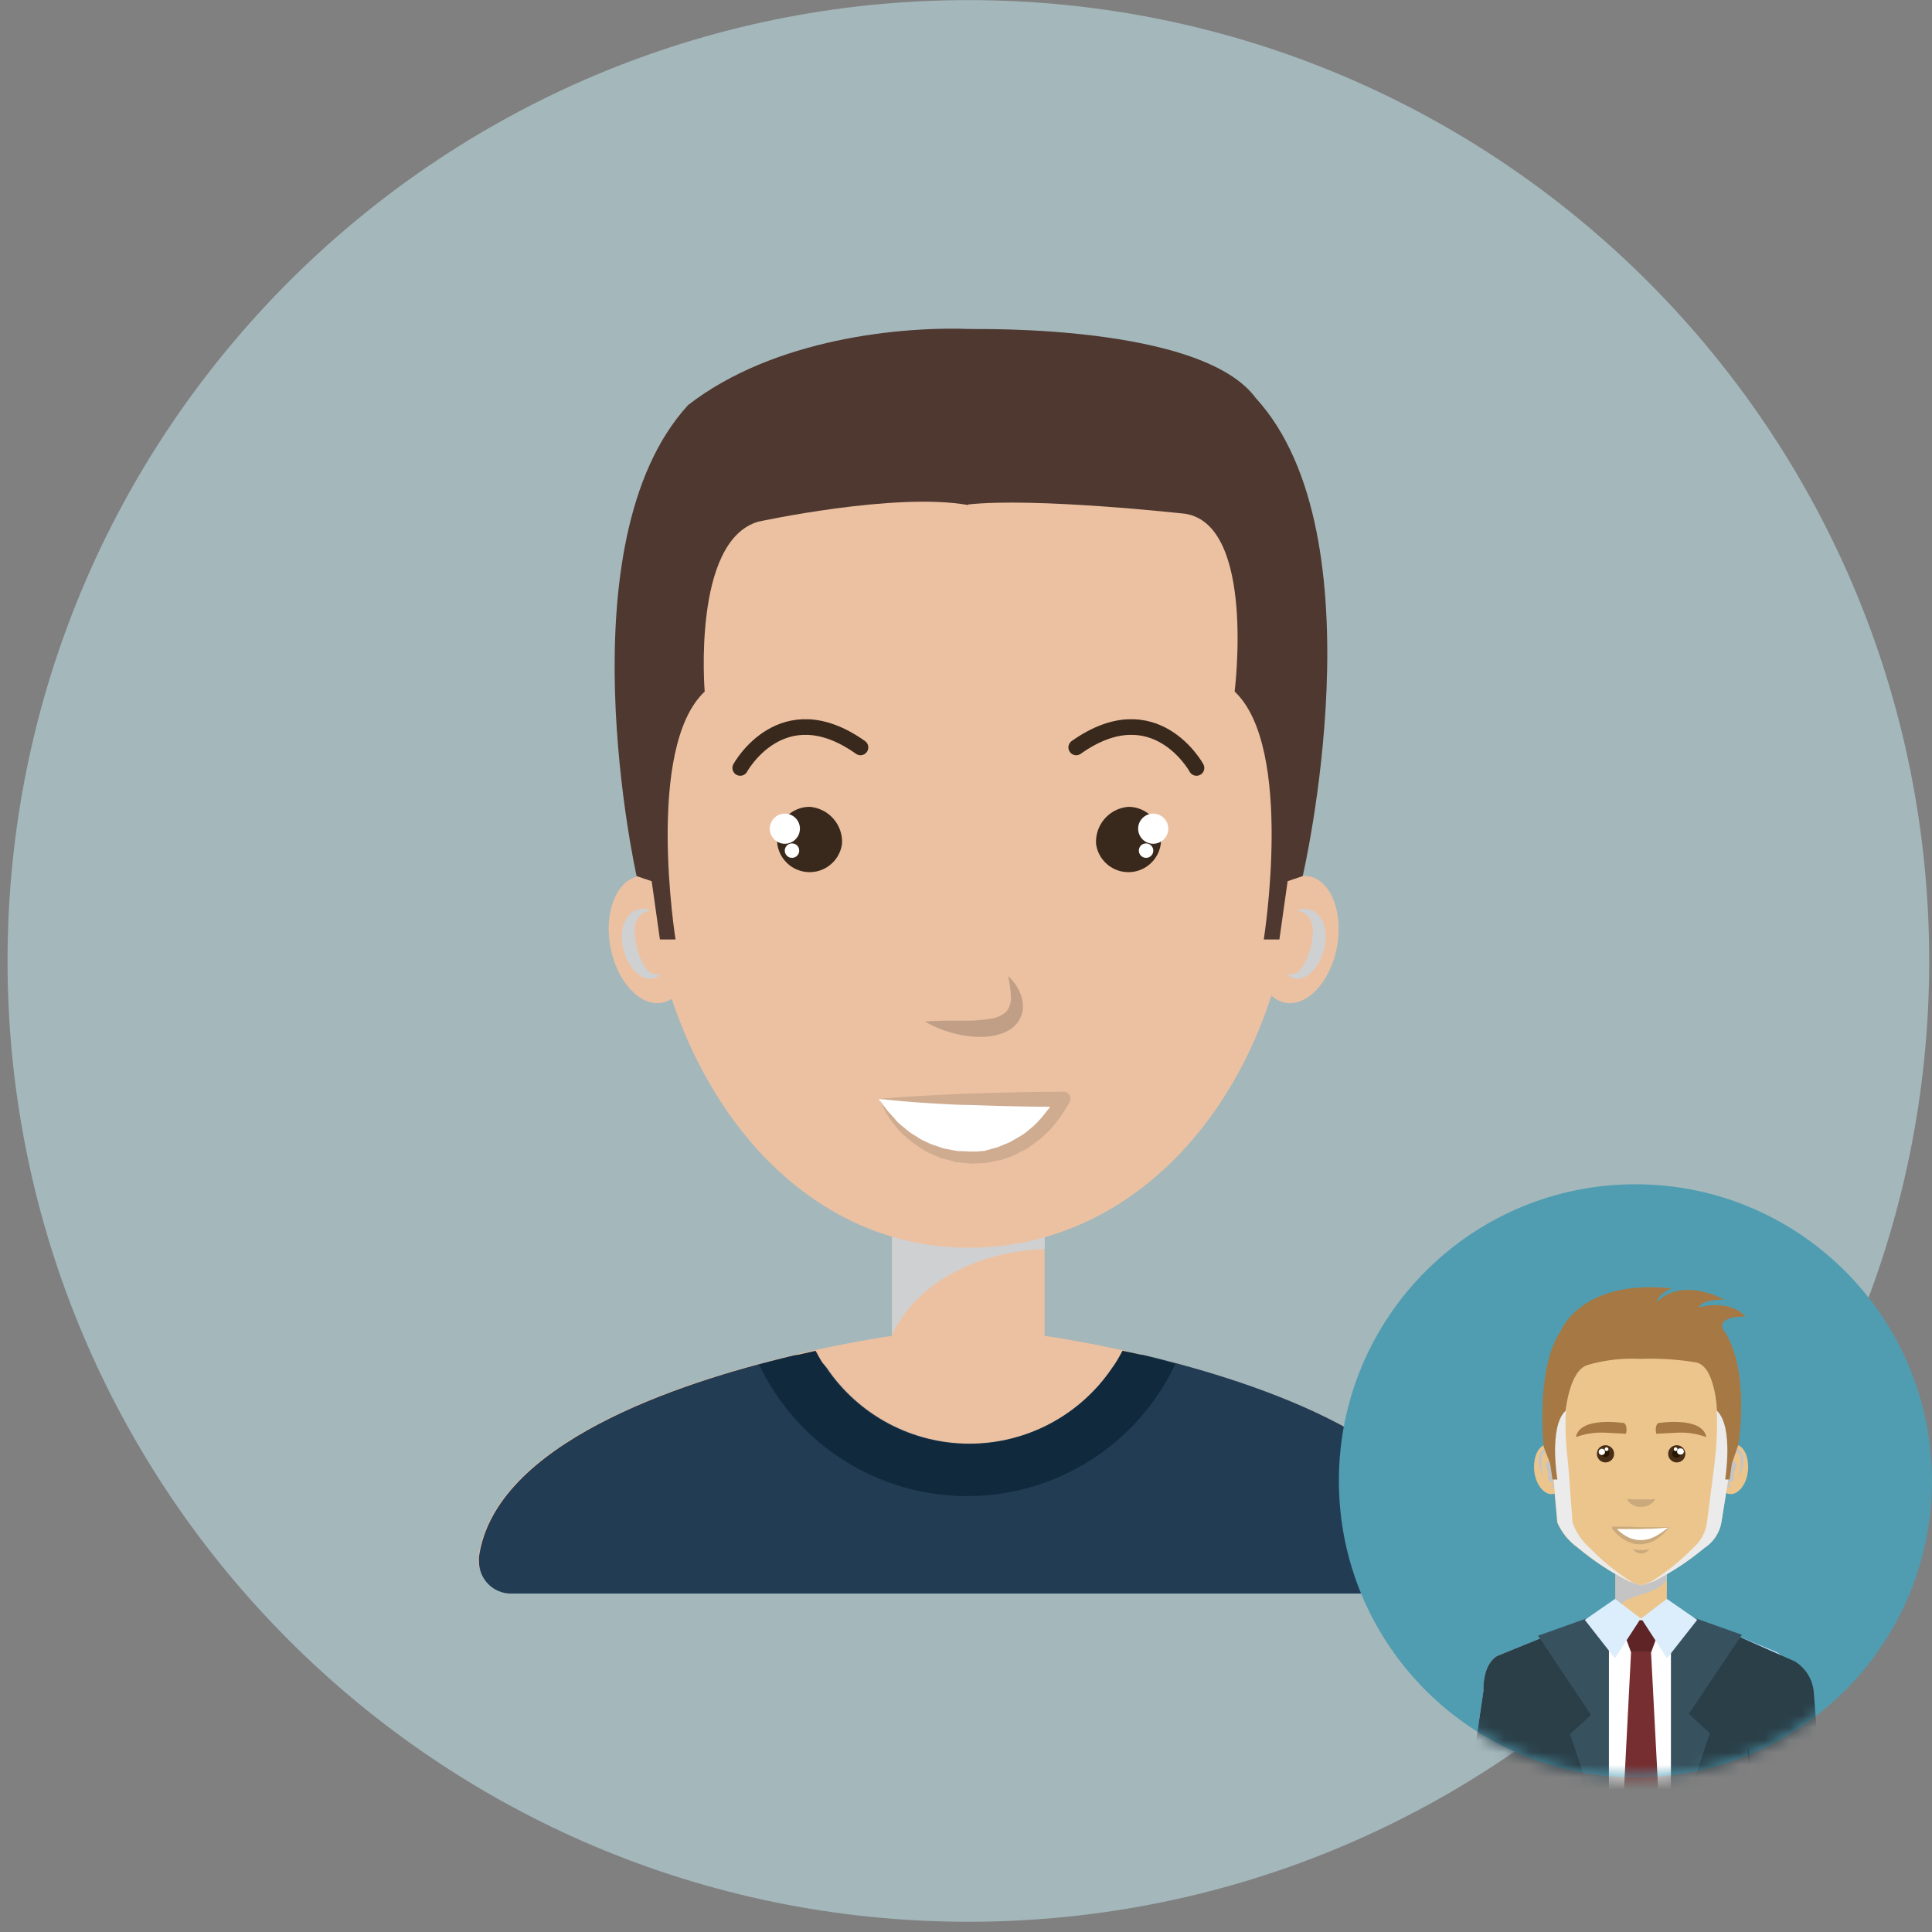<svg width="156" height="156" viewBox="0 0 156 156" fill="none" xmlns="http://www.w3.org/2000/svg">
<rect x="0" y="0" width="156" height="156" fill="#808080" stroke="none"/>
<path opacity="0.5" d="M78.192 155.173C121.04 155.173 155.775 120.438 155.775 77.591C155.775 34.743 121.04 0.008 78.192 0.008C35.344 0.008 0.609 34.743 0.609 77.591C0.609 120.438 35.344 155.173 78.192 155.173Z" fill="#C9EEF7"/>
<path d="M84.355 107.866H72.03C72.03 107.866 40.253 112.191 38.609 125.869C38.611 126.605 38.905 127.311 39.425 127.831C39.946 128.352 40.652 128.645 41.388 128.647H115.131C115.831 128.645 116.502 128.366 116.996 127.87C117.491 127.375 117.768 126.703 117.768 126.003V125.869C116.132 112.191 84.355 107.866 84.355 107.866ZM101.536 75.252C101.006 78.076 102.014 80.638 103.777 80.967C105.54 81.295 107.422 79.286 107.953 76.485C108.483 73.684 107.475 71.099 105.712 70.763C103.949 70.427 102.066 72.466 101.536 75.252Z" fill="#ECC1A1"/>
<g style="mix-blend-mode:multiply">
<path d="M104.741 73.488C104.845 73.54 104.953 73.585 105.063 73.623C105.189 73.647 105.308 73.704 105.406 73.787C105.503 73.892 105.615 73.929 105.69 74.071C105.79 74.19 105.862 74.331 105.899 74.482C105.981 74.609 105.951 74.825 106.004 74.99C106.018 75.406 105.978 75.823 105.884 76.23C105.804 76.651 105.676 77.062 105.503 77.455C105.368 77.787 105.178 78.095 104.943 78.366C104.841 78.456 104.731 78.535 104.614 78.605C104.51 78.605 104.383 78.702 104.293 78.665H103.957C104.041 78.756 104.134 78.838 104.233 78.912C104.323 79.001 104.48 78.994 104.667 79.038C104.874 79.052 105.081 79.017 105.272 78.934C105.711 78.716 106.081 78.379 106.34 77.963C106.635 77.507 106.843 77.001 106.952 76.469C107.006 76.201 107.034 75.928 107.035 75.655C107.035 75.381 107.005 75.108 106.945 74.84C106.882 74.573 106.771 74.32 106.616 74.093C106.534 73.989 106.467 73.884 106.385 73.795L106.086 73.585C105.907 73.477 105.705 73.412 105.496 73.399C105.361 73.367 105.22 73.367 105.085 73.399C104.969 73.422 104.854 73.452 104.741 73.488Z" fill="#CFD0D2"/>
</g>
<path d="M55.706 75.252C56.237 78.076 55.228 80.638 53.465 80.967C51.703 81.295 49.82 79.286 49.29 76.485C48.76 73.684 49.768 71.099 51.531 70.763C53.294 70.427 55.176 72.466 55.706 75.252Z" fill="#ECC1A1"/>
<g style="mix-blend-mode:multiply">
<path d="M52.508 73.488C52.401 73.539 52.291 73.584 52.179 73.623C52.055 73.648 51.939 73.705 51.843 73.787C51.746 73.892 51.627 73.929 51.552 74.071C51.452 74.19 51.38 74.331 51.343 74.482C51.261 74.609 51.29 74.825 51.238 74.99C51.224 75.406 51.264 75.823 51.358 76.23C51.438 76.651 51.566 77.062 51.739 77.455C51.879 77.786 52.071 78.094 52.306 78.366C52.404 78.457 52.512 78.537 52.627 78.605C52.739 78.605 52.859 78.702 52.956 78.665H53.292C53.206 78.753 53.113 78.835 53.016 78.912C52.919 79.001 52.762 78.994 52.575 79.038C52.368 79.052 52.161 79.017 51.97 78.934C51.531 78.716 51.161 78.379 50.902 77.963C50.606 77.508 50.4 77.001 50.297 76.469C50.177 75.933 50.177 75.377 50.297 74.84C50.359 74.572 50.473 74.318 50.633 74.093C50.704 73.989 50.782 73.889 50.865 73.795L51.163 73.585C51.34 73.477 51.539 73.412 51.746 73.399C51.881 73.367 52.022 73.367 52.157 73.399C52.276 73.422 52.393 73.452 52.508 73.488Z" fill="#CFD0D2"/>
</g>
<path d="M72.027 99.734H84.345V110.162H72.027V99.734Z" fill="#ECC1A1"/>
<g style="mix-blend-mode:multiply">
<path d="M84.353 100.857V99.781H72.027V107.789C74.074 103.344 79.378 100.991 84.353 100.857Z" fill="#CFD0D2"/>
</g>
<path d="M104.659 67.358C104.659 85.802 93.454 100.749 78.201 100.749C62.947 100.749 52.056 85.256 52.056 66.813C51.779 42.304 62.947 33.945 78.201 33.945C93.454 33.945 106.004 41.468 104.659 67.358Z" fill="#ECC1A1"/>
<path d="M92.49 109.446C91.992 109.326 91.47 109.358 90.991 109.538C90.511 109.718 90.097 110.037 89.801 110.455C88.526 112.337 86.81 113.879 84.802 114.944C82.794 116.01 80.555 116.567 78.282 116.567C76.009 116.567 73.77 116.01 71.762 114.944C69.754 113.879 68.038 112.337 66.763 110.455C66.467 110.037 66.053 109.718 65.573 109.538C65.094 109.358 64.572 109.326 64.074 109.446C54.61 111.687 39.969 116.602 38.676 125.701C38.665 125.83 38.665 125.96 38.676 126.089C38.676 126.773 38.948 127.43 39.431 127.914C39.914 128.399 40.569 128.672 41.254 128.674H115.258C115.597 128.674 115.933 128.607 116.246 128.477C116.559 128.347 116.844 128.156 117.083 127.916C117.323 127.676 117.512 127.391 117.641 127.078C117.77 126.764 117.836 126.428 117.835 126.089C117.847 125.96 117.847 125.83 117.835 125.701C116.461 116.617 101.917 111.702 92.49 109.446Z" fill="#223C54"/>
<path d="M90.635 109.07C89.458 111.341 87.68 113.244 85.496 114.572C83.311 115.901 80.803 116.603 78.246 116.603C75.689 116.603 73.181 115.901 70.996 114.572C68.811 113.244 67.034 111.341 65.857 109.07C64.475 109.377 62.929 109.743 61.293 110.183C62.803 113.365 65.186 116.052 68.164 117.933C71.142 119.813 74.593 120.808 78.115 120.804C81.636 120.799 85.085 119.794 88.058 117.906C91.031 116.018 93.406 113.324 94.908 110.139C93.399 109.668 91.942 109.317 90.635 109.07Z" fill="#10293D"/>
<path d="M59.77 62.008C59.77 62.008 63.131 55.846 69.48 60.35M96.611 62.008C96.611 62.008 93.25 55.846 86.9 60.35" stroke="#39281C" stroke-width="1.262" stroke-miterlimit="10" stroke-linecap="round"/>
<path d="M81.404 78.82C81.528 78.925 81.643 79.04 81.747 79.164C82.037 79.499 82.265 79.884 82.42 80.299C82.535 80.603 82.596 80.924 82.599 81.248C82.6 81.657 82.487 82.059 82.27 82.406C82.04 82.777 81.708 83.075 81.314 83.265C80.957 83.447 80.574 83.573 80.179 83.638C79.814 83.704 79.444 83.734 79.073 83.728C78.725 83.724 78.379 83.696 78.035 83.646C77.442 83.559 76.86 83.416 76.294 83.22C75.894 83.084 75.505 82.919 75.129 82.727C74.853 82.585 74.703 82.496 74.703 82.496C74.864 82.472 75.026 82.457 75.189 82.451C75.487 82.451 75.936 82.413 76.429 82.413H78.117C78.416 82.413 78.729 82.413 79.036 82.368C79.334 82.353 79.631 82.318 79.925 82.264C80.414 82.22 80.877 82.021 81.247 81.696C81.52 81.352 81.656 80.918 81.628 80.479C81.615 80.087 81.57 79.697 81.493 79.313L81.404 78.82Z" fill="#C09F86"/>
<path d="M70.945 88.734C71.606 90.152 72.658 91.352 73.977 92.192C75.297 93.033 76.829 93.48 78.393 93.48C79.957 93.48 81.489 93.033 82.808 92.192C84.127 91.352 85.179 90.152 85.84 88.734H70.945Z" fill="white"/>
<path d="M70.945 88.731L71.64 89.665C71.894 89.949 72.163 90.225 72.387 90.501C72.611 90.778 72.955 90.995 73.239 91.249C73.522 91.502 73.866 91.667 74.165 91.876C74.464 92.085 74.83 92.212 75.158 92.376L76.204 92.735L77.28 92.937L78.363 92.981H78.901L79.476 92.929L80.537 92.638L81.538 92.227C81.844 92.04 82.165 91.876 82.471 91.689C82.778 91.502 83.047 91.256 83.323 91.032C83.599 90.808 83.846 90.524 84.07 90.285L84.75 89.433L85.332 88.514L85.84 89.374C83.36 89.374 80.873 89.314 78.37 89.224C77.13 89.224 75.89 89.12 74.635 89.052C73.38 88.985 72.193 88.843 70.945 88.731ZM70.945 88.731C72.193 88.619 73.433 88.537 74.68 88.47C75.928 88.402 77.16 88.335 78.415 88.298C80.895 88.208 83.383 88.163 85.885 88.148C85.985 88.15 86.082 88.178 86.168 88.229C86.253 88.28 86.324 88.353 86.372 88.44C86.421 88.527 86.445 88.625 86.444 88.725C86.442 88.825 86.414 88.922 86.363 89.007L85.721 90.053C85.482 90.382 85.22 90.696 84.974 91.009C84.727 91.323 84.384 91.585 84.092 91.868C83.801 92.152 83.435 92.362 83.106 92.615C82.778 92.869 82.359 93.019 82.023 93.213C81.687 93.407 81.276 93.504 80.865 93.646L79.618 93.9L78.423 93.96L77.205 93.833L76.017 93.519C75.644 93.37 75.27 93.206 74.904 93.034C74.538 92.862 74.217 92.623 73.888 92.399C73.56 92.175 73.261 91.891 72.97 91.652C72.678 91.413 72.432 91.077 72.178 90.778C71.924 90.479 71.722 90.128 71.506 89.799L70.945 88.731Z" fill="#CFAB90"/>
<path d="M67.989 68.136C67.921 68.639 67.71 69.111 67.381 69.496C67.052 69.882 66.619 70.165 66.134 70.311C65.649 70.457 65.132 70.459 64.645 70.319C64.158 70.179 63.721 69.901 63.388 69.519C63.055 69.137 62.839 68.667 62.766 68.166C62.693 67.664 62.766 67.152 62.976 66.691C63.186 66.23 63.525 65.839 63.952 65.566C64.378 65.292 64.875 65.147 65.382 65.148C66.121 65.206 66.808 65.551 67.296 66.11C67.783 66.668 68.032 67.396 67.989 68.136Z" fill="#39281C"/>
<path d="M64.591 66.913C64.591 67.153 64.52 67.388 64.387 67.588C64.254 67.788 64.065 67.944 63.843 68.036C63.622 68.129 63.377 68.154 63.142 68.108C62.906 68.062 62.689 67.948 62.518 67.779C62.347 67.61 62.23 67.395 62.181 67.16C62.133 66.924 62.155 66.68 62.245 66.457C62.335 66.235 62.488 66.043 62.687 65.908C62.885 65.772 63.119 65.698 63.359 65.695C63.52 65.693 63.68 65.724 63.83 65.784C63.979 65.844 64.115 65.933 64.23 66.047C64.344 66.16 64.435 66.295 64.497 66.444C64.559 66.592 64.591 66.752 64.591 66.913Z" fill="white"/>
<path d="M64.532 68.677C64.534 68.793 64.501 68.906 64.437 69.003C64.374 69.1 64.283 69.176 64.176 69.221C64.07 69.266 63.952 69.278 63.838 69.256C63.724 69.234 63.62 69.178 63.538 69.096C63.456 69.014 63.4 68.91 63.378 68.796C63.356 68.682 63.368 68.565 63.413 68.458C63.458 68.351 63.534 68.26 63.631 68.197C63.728 68.133 63.841 68.1 63.957 68.102C64.11 68.102 64.256 68.162 64.364 68.27C64.472 68.378 64.532 68.524 64.532 68.677Z" fill="white"/>
<path d="M78.401 26.562C75.465 26.697 96.612 25.621 101.393 32.135C111.59 43.265 105.188 70.74 105.188 70.74L103.97 71.15L103.305 75.857H102.043C102.043 75.857 104.523 60.379 99.69 55.837C99.69 55.837 101.393 42.429 95.724 41.487C95.724 41.487 83.532 40.128 78.109 40.74L78.401 26.562Z" fill="#4F382F"/>
<path d="M88.501 68.136C88.568 68.639 88.779 69.111 89.108 69.496C89.437 69.882 89.87 70.165 90.355 70.311C90.841 70.457 91.358 70.459 91.845 70.319C92.332 70.179 92.768 69.901 93.101 69.519C93.434 69.137 93.65 68.667 93.724 68.166C93.797 67.664 93.724 67.152 93.513 66.691C93.303 66.23 92.964 65.839 92.538 65.566C92.111 65.292 91.615 65.147 91.108 65.148C90.369 65.206 89.681 65.551 89.194 66.11C88.706 66.668 88.458 67.396 88.501 68.136Z" fill="#39281C"/>
<path d="M91.898 66.913C91.898 67.154 91.97 67.389 92.104 67.589C92.237 67.79 92.428 67.946 92.65 68.038C92.873 68.13 93.117 68.154 93.354 68.107C93.59 68.06 93.807 67.944 93.977 67.774C94.147 67.604 94.263 67.387 94.31 67.15C94.357 66.914 94.333 66.669 94.241 66.447C94.149 66.225 93.993 66.034 93.793 65.9C93.592 65.767 93.357 65.695 93.116 65.695C92.793 65.695 92.483 65.824 92.255 66.052C92.027 66.28 91.898 66.59 91.898 66.913Z" fill="white"/>
<path d="M91.957 68.677C91.956 68.793 91.989 68.906 92.052 69.003C92.116 69.1 92.207 69.176 92.313 69.221C92.42 69.266 92.538 69.278 92.651 69.256C92.765 69.234 92.87 69.178 92.952 69.096C93.034 69.014 93.089 68.91 93.112 68.796C93.134 68.682 93.122 68.565 93.077 68.458C93.031 68.351 92.956 68.26 92.859 68.197C92.762 68.133 92.648 68.1 92.532 68.102C92.38 68.102 92.233 68.162 92.126 68.27C92.018 68.378 91.957 68.524 91.957 68.677Z" fill="white"/>
<path d="M78.675 26.58C72.826 26.304 62.495 27.327 55.563 32.705C45.367 43.828 51.403 70.742 51.403 70.742L52.62 71.153L53.285 75.859H54.547C54.547 75.859 52.068 60.382 56.901 55.84C56.901 55.84 55.885 43.686 61.218 42.125C61.218 42.125 72.266 39.72 78.175 40.78L78.675 26.58Z" fill="#4F382F"/>
<path d="M132.051 143.507C145.273 143.507 155.992 132.788 155.992 119.566C155.992 106.344 145.273 95.625 132.051 95.625C118.828 95.625 108.109 106.344 108.109 119.566C108.109 132.788 118.828 143.507 132.051 143.507Z" fill="#509DB2"/>
<mask id="mask0_233_12187" style="mask-type:luminance" maskUnits="userSpaceOnUse" x="108" y="95" width="48" height="49">
<path d="M132.051 143.507C145.273 143.507 155.992 132.788 155.992 119.566C155.992 106.344 145.273 95.625 132.051 95.625C118.828 95.625 108.109 106.344 108.109 119.566C108.109 132.788 118.828 143.507 132.051 143.507Z" fill="white"/>
</mask>
<g mask="url(#mask0_233_12187)">
<path d="M125.568 138.129C125.568 138.129 125.568 138.361 125.471 138.771C125.373 139.182 125.306 139.757 125.157 140.445C124.866 141.827 124.41 143.634 123.82 145.427C123.536 146.316 123.237 147.212 122.938 148.042C122.781 148.452 122.639 148.856 122.498 149.229C122.357 149.589 122.192 149.938 122.005 150.275C121.697 150.808 121.317 151.295 120.877 151.724C120.74 151.858 120.595 151.982 120.443 152.098C120.39 152.145 120.333 152.188 120.272 152.225C120.134 152.314 119.98 152.375 119.818 152.404C119.657 152.433 119.492 152.431 119.331 152.396C119.171 152.361 119.019 152.295 118.884 152.202C118.75 152.108 118.635 151.989 118.546 151.851C118.518 151.815 118.495 151.775 118.479 151.732C118.445 151.669 118.416 151.604 118.389 151.538C118.344 151.411 118.277 151.224 118.21 150.992C118.056 150.397 117.983 149.784 117.993 149.17C117.996 148.784 118.031 148.399 118.098 148.019C118.172 147.623 118.247 147.205 118.329 146.772C118.501 145.905 118.695 144.986 118.912 144.075C119.338 142.245 119.853 140.445 120.309 139.108C120.533 138.443 120.75 137.897 120.892 137.509C121.033 137.121 121.145 136.911 121.145 136.911C121.375 136.41 121.776 136.006 122.276 135.772C122.776 135.539 123.343 135.491 123.875 135.638C124.407 135.784 124.87 136.115 125.18 136.572C125.49 137.028 125.627 137.58 125.568 138.129ZM144.31 135.074C144.31 135.074 144.392 135.313 144.519 135.746C144.586 135.955 144.646 136.217 144.728 136.493C144.81 136.77 144.9 137.128 144.99 137.502C145.169 138.249 145.363 139.115 145.542 140.049C145.722 140.983 145.901 141.984 146.058 142.992C146.215 144 146.349 145.001 146.469 145.98C146.588 146.959 146.67 147.818 146.745 148.572C146.805 149.24 146.681 149.912 146.386 150.514C146.286 150.718 146.169 150.913 146.035 151.097C145.931 151.239 145.864 151.313 145.864 151.313C145.64 151.567 145.338 151.738 145.006 151.797C144.673 151.857 144.331 151.802 144.033 151.642L143.794 151.5C143.606 151.371 143.428 151.226 143.264 151.067C142.78 150.605 142.429 150.022 142.248 149.379C142.054 148.632 141.822 147.78 141.598 146.854C141.374 145.928 141.15 144.927 140.948 143.933C140.747 142.94 140.552 141.939 140.396 140.997C140.239 140.056 140.119 139.175 140.022 138.42C139.977 138.039 139.94 137.673 139.917 137.382C139.895 137.091 139.858 136.807 139.843 136.583C139.843 136.135 139.798 135.881 139.798 135.881C139.799 135.339 139.99 134.815 140.337 134.399C140.685 133.984 141.167 133.703 141.7 133.606C142.233 133.509 142.783 133.603 143.254 133.869C143.726 134.136 144.088 134.56 144.28 135.066L144.31 135.074ZM130.438 126.633H134.591V130.704H130.438V126.633Z" fill="#ECC58D"/>
<g style="mix-blend-mode:multiply">
<path d="M130.804 129.576C131.939 128.582 133.642 128.829 134.591 127.567V126.633H130.438V130.024C130.532 129.854 130.656 129.702 130.804 129.576Z" fill="#C4C4C4"/>
</g>
<path d="M138.654 118.47C138.504 119.568 138.953 120.54 139.64 120.637C140.327 120.734 141.022 119.89 141.134 118.799C141.246 117.708 140.842 116.73 140.14 116.633C139.438 116.536 138.803 117.365 138.654 118.47Z" fill="#ECC58D"/>
<g style="mix-blend-mode:multiply">
<path d="M139.507 118.136V117.972C139.539 117.833 139.587 117.697 139.649 117.569C139.724 117.427 139.851 117.247 140.03 117.24C140.075 117.233 140.12 117.233 140.165 117.24H140.284C140.362 117.305 140.423 117.386 140.463 117.479C140.511 117.578 140.544 117.684 140.56 117.793C140.575 117.897 140.575 118.002 140.56 118.106V118.428C140.56 118.525 140.56 118.614 140.508 118.704C140.456 118.794 140.471 118.868 140.456 118.943C140.441 119.018 140.419 119.07 140.411 119.122L140.366 119.287L140.448 119.137C140.482 119.082 140.511 119.024 140.538 118.965L140.635 118.741C140.665 118.652 140.695 118.555 140.725 118.45C140.753 118.345 140.772 118.237 140.785 118.129C140.807 118.005 140.807 117.879 140.785 117.755C140.766 117.626 140.728 117.5 140.673 117.382C140.615 117.254 140.524 117.143 140.411 117.061L140.314 117.008H140.217C140.148 116.997 140.077 116.997 140.008 117.008C139.879 117.032 139.764 117.104 139.686 117.21C139.621 117.296 139.57 117.391 139.537 117.494C139.492 117.636 139.472 117.785 139.477 117.935C139.478 118.003 139.488 118.071 139.507 118.136Z" fill="#C4C4C4"/>
</g>
<g style="mix-blend-mode:multiply">
<path d="M139.506 118.141C139.506 118.141 139.431 118.022 139.887 117.984C139.887 117.984 140.394 118.052 140.133 118.604C140.072 118.722 140.029 118.848 140.006 118.978C139.969 119.157 140.066 119.411 139.961 119.575C139.919 119.62 139.865 119.652 139.806 119.67C139.748 119.687 139.685 119.689 139.625 119.674C139.566 119.66 139.511 119.63 139.466 119.588C139.421 119.546 139.389 119.492 139.371 119.434C139.371 119.254 139.55 118.933 139.655 118.799C139.695 118.748 139.723 118.689 139.737 118.626C139.752 118.563 139.752 118.497 139.737 118.434C139.723 118.371 139.695 118.312 139.655 118.261C139.615 118.211 139.564 118.17 139.506 118.141Z" fill="#C4C4C4"/>
</g>
<g style="mix-blend-mode:multiply">
<path d="M139.374 119.422C139.349 119.454 139.329 119.489 139.314 119.526C139.311 119.551 139.311 119.576 139.314 119.601C139.307 119.633 139.307 119.666 139.314 119.698V119.795C139.314 119.795 139.314 119.855 139.351 119.885C139.369 119.914 139.389 119.941 139.411 119.967L139.478 120.027C139.521 120.065 139.572 120.094 139.628 120.109C139.68 120.119 139.733 120.119 139.785 120.109C139.761 120.064 139.734 120.022 139.703 119.982L139.665 119.93C139.667 119.91 139.667 119.89 139.665 119.87L139.62 119.81C139.616 119.791 139.616 119.77 139.62 119.751C139.595 119.712 139.573 119.672 139.553 119.631V119.571V119.512C139.49 119.488 139.43 119.458 139.374 119.422Z" fill="#C4C4C4"/>
</g>
<path d="M126.375 118.47C126.524 119.568 126.076 120.54 125.381 120.637C124.687 120.734 124.007 119.89 123.887 118.799C123.768 117.708 124.186 116.73 124.881 116.633C125.576 116.536 126.226 117.365 126.375 118.47Z" fill="#ECC58D"/>
<g style="mix-blend-mode:multiply">
<path d="M125.523 118.136C125.525 118.082 125.525 118.027 125.523 117.972C125.497 117.832 125.452 117.696 125.388 117.569C125.306 117.427 125.179 117.248 125.007 117.24C124.963 117.233 124.917 117.233 124.873 117.24H124.753C124.676 117.305 124.614 117.387 124.574 117.479C124.524 117.578 124.488 117.684 124.469 117.793C124.458 117.897 124.458 118.002 124.469 118.107V118.428L124.514 118.704C124.514 118.786 124.559 118.868 124.574 118.943C124.584 119.004 124.599 119.064 124.619 119.122L124.664 119.287L124.581 119.137C124.548 119.082 124.518 119.024 124.492 118.966C124.492 118.898 124.425 118.824 124.395 118.742C124.359 118.646 124.329 118.549 124.305 118.45C124.305 118.346 124.26 118.241 124.238 118.129C124.223 118.005 124.223 117.88 124.238 117.755C124.26 117.627 124.298 117.502 124.35 117.382C124.411 117.256 124.5 117.146 124.611 117.061L124.716 117.008H124.813C124.882 116.997 124.953 116.997 125.022 117.008C125.151 117.032 125.266 117.105 125.343 117.21C125.406 117.297 125.456 117.393 125.493 117.494C125.534 117.637 125.554 117.786 125.553 117.935C125.552 118.003 125.542 118.071 125.523 118.136Z" fill="#C4C4C4"/>
</g>
<g style="mix-blend-mode:multiply">
<path d="M125.523 118.141C125.523 118.141 125.59 118.022 125.142 117.984C125.142 117.984 124.634 118.052 124.895 118.604C124.953 118.723 124.996 118.849 125.022 118.978C125.022 119.157 124.955 119.411 125.067 119.575C125.109 119.62 125.163 119.652 125.222 119.67C125.281 119.687 125.343 119.689 125.403 119.674C125.463 119.66 125.517 119.63 125.562 119.588C125.607 119.546 125.639 119.492 125.657 119.434C125.657 119.254 125.47 118.933 125.373 118.799C125.333 118.748 125.305 118.689 125.291 118.626C125.276 118.563 125.277 118.497 125.291 118.434C125.305 118.371 125.333 118.312 125.374 118.261C125.414 118.211 125.465 118.17 125.523 118.141Z" fill="#C4C4C4"/>
</g>
<g style="mix-blend-mode:multiply">
<path d="M125.657 119.422C125.679 119.454 125.696 119.489 125.709 119.526C125.712 119.551 125.712 119.576 125.709 119.601C125.716 119.633 125.716 119.666 125.709 119.698C125.712 119.731 125.712 119.763 125.709 119.795C125.697 119.827 125.682 119.857 125.664 119.885C125.651 119.915 125.633 119.943 125.612 119.967L125.537 120.027C125.497 120.065 125.448 120.093 125.395 120.109C125.343 120.119 125.29 120.119 125.238 120.109C125.262 120.064 125.289 120.022 125.32 119.982C125.328 119.962 125.341 119.944 125.358 119.93C125.369 119.909 125.381 119.889 125.395 119.87V119.81C125.395 119.81 125.395 119.773 125.433 119.751C125.458 119.714 125.478 119.674 125.492 119.631C125.5 119.612 125.5 119.59 125.492 119.571V119.512C125.492 119.489 125.657 119.422 125.657 119.422Z" fill="#C4C4C4"/>
</g>
<path d="M132.536 105.969H132.484C130.825 106.058 123.58 107.097 125.313 118.264L125.738 122.94C126.098 123.759 126.674 124.464 127.404 124.98C128.672 126.039 130.055 126.951 131.528 127.699C131.528 127.699 131.939 127.818 132.491 128.02H132.536C133.089 127.818 133.5 127.699 133.5 127.699C134.973 126.951 136.356 126.039 137.623 124.98C137.977 124.751 138.28 124.452 138.514 124.101C138.748 123.75 138.907 123.355 138.983 122.94L139.73 118.264C141.44 107.097 134.194 106.081 132.536 105.969Z" fill="#ECC58D"/>
<g style="mix-blend-mode:multiply">
<path d="M132.504 128.035C132.048 127.833 131.712 127.714 131.712 127.714C130.487 126.939 129.358 126.021 128.35 124.98C127.729 124.425 127.257 123.724 126.976 122.94L126.625 118.264C125.206 107.097 131.152 106.058 132.511 105.969C130.853 106.058 123.607 107.097 125.34 118.264L125.766 122.94C126.125 123.759 126.701 124.464 127.432 124.98C128.699 126.039 130.082 126.951 131.555 127.699C131.555 127.699 131.966 127.818 132.519 128.02L132.504 128.035ZM132.541 105.969C133.901 106.058 139.847 107.097 138.427 118.264L137.83 122.94C137.719 123.733 137.323 124.458 136.717 124.98C135.703 126.017 134.57 126.93 133.34 127.699C133.34 127.699 133.004 127.818 132.548 128.02C133.101 127.818 133.512 127.699 133.512 127.699C134.985 126.951 136.368 126.039 137.636 124.98C137.989 124.751 138.293 124.452 138.526 124.101C138.76 123.75 138.92 123.355 138.995 122.94L139.742 118.264C141.445 107.097 134.199 106.081 132.541 105.969Z" fill="#EBEBEB"/>
</g>
<path d="M141.711 135.547C141.88 134.927 141.853 134.269 141.634 133.664C141.415 133.06 141.013 132.538 140.486 132.171L134.413 129.758H130.588L124.522 132.171C123.995 132.538 123.594 133.06 123.374 133.664C123.155 134.269 123.128 134.927 123.297 135.547L125.725 152.631C125.798 153.595 125.798 154.564 125.725 155.529H139.231C139.125 154.566 139.125 153.594 139.231 152.631L141.711 135.547Z" fill="#ECC58D"/>
<path d="M134.593 129.828L140.487 132.173C141.015 132.541 141.416 133.063 141.635 133.667C141.854 134.272 141.881 134.929 141.712 135.55L140.606 161.889H124.359L123.321 135.55C123.152 134.929 123.178 134.272 123.398 133.667C123.617 133.063 124.018 132.541 124.546 132.173L130.447 129.82L132.486 130.687L134.593 129.828Z" fill="white"/>
<path d="M124.546 132.222C125.592 134.941 123.873 144.249 123.873 144.249H118.645L119.78 136.532C119.78 136.532 119.653 134.463 120.878 133.716L124.546 132.222ZM147.023 144.174L144.984 135.882C144.94 135.374 144.778 134.883 144.509 134.45C144.24 134.016 143.873 133.652 143.437 133.387L140.352 132.125C139.336 134.769 140.95 143.711 141.032 144.174H147.023Z" fill="#BCDDF7"/>
<path d="M139.104 107.296C141.398 110.5 140.359 116.67 140.359 116.67L139.844 118.164L139.657 119.464H139.298C139.298 119.464 140.001 115.169 138.626 113.906C138.626 113.906 138.522 110.261 136.908 110C135.444 109.761 133.96 109.668 132.478 109.723C131.037 109.646 129.593 109.81 128.206 110.209C126.712 110.642 126.42 113.906 126.42 113.906C125.038 115.169 125.748 119.464 125.748 119.464H125.36L125.165 118.164L124.65 116.842C124.65 116.842 123.948 110.53 126.017 107.482C126.017 107.482 127.623 103.262 134.981 104.031C134.981 104.031 133.935 104.382 133.793 105.152C133.793 105.152 135.399 103.053 139.254 104.943C139.254 104.943 137.506 104.868 137.155 105.57C137.155 105.57 139.605 104.823 140.934 106.317C140.957 106.31 138.723 106.183 139.104 107.296Z" fill="#A67843"/>
<path d="M129.902 130.042L124.546 132.171C124.018 132.538 123.617 133.06 123.398 133.665C123.178 134.269 123.152 134.927 123.321 135.547V163.186L129.872 165.546L129.902 130.042ZM140.487 132.171L134.937 129.93V165.457L141.66 163.126V135.487C141.821 134.881 141.795 134.239 141.586 133.648C141.377 133.056 140.994 132.541 140.487 132.171Z" fill="#2A3F48"/>
<path d="M124.546 132.222C125.592 134.941 123.873 144.249 123.873 144.249H118.645L119.78 136.532C119.78 136.532 119.653 134.463 120.878 133.716L124.546 132.222ZM147.023 144.174L146.455 136.637C146.412 136.129 146.249 135.638 145.981 135.204C145.712 134.771 145.345 134.407 144.909 134.142L140.352 132.125C139.336 134.769 140.95 143.711 141.032 144.174H147.023Z" fill="#2A3F48"/>
<path d="M129.902 130.043L124.188 132.075L128.468 138.47L126.772 140.031L129.013 146.694V165.19L129.902 165.541V130.043ZM134.937 129.969L140.651 132.001L136.363 138.387L138.067 139.956L135.818 146.619V165.107L134.937 165.466V129.969Z" fill="#37525E"/>
<path d="M132.455 157.265L134.412 154.501L133.314 133.406H132.612H132.417H131.7L130.617 154.501L132.417 157.258V157.31L132.432 157.288L132.455 157.31V157.265Z" fill="#772E30"/>
<path d="M130.742 130.82H134.275L133.327 133.405H131.698L130.742 130.82Z" fill="#5F2526"/>
<path d="M132.521 130.685L134.591 129.102L137.041 130.797L134.606 133.897L132.521 130.685ZM132.484 130.685L130.408 129.102L127.965 130.797L130.393 133.897L132.484 130.685Z" fill="#DCEDFB"/>
<path d="M131.424 121.016C131.538 121.039 131.653 121.056 131.768 121.068H132.127C132.263 121.075 132.401 121.075 132.537 121.068C132.674 121.079 132.812 121.079 132.948 121.068H133.299L133.65 121.023V121.083C133.486 121.326 133.248 121.509 132.971 121.606C132.823 121.652 132.669 121.674 132.515 121.673C132.441 121.68 132.365 121.68 132.291 121.673L132.067 121.621L131.865 121.531L131.693 121.426C131.609 121.357 131.531 121.279 131.462 121.195C131.433 121.159 131.41 121.119 131.395 121.075L131.424 121.016Z" fill="#CAAA7C"/>
<path d="M136.085 117.39C136.085 117.527 136.044 117.662 135.968 117.776C135.891 117.89 135.783 117.979 135.656 118.032C135.529 118.084 135.389 118.098 135.254 118.071C135.12 118.045 134.996 117.978 134.899 117.881C134.802 117.784 134.735 117.66 134.709 117.526C134.682 117.391 134.696 117.251 134.748 117.124C134.801 116.997 134.89 116.889 135.004 116.812C135.118 116.736 135.253 116.695 135.39 116.695C135.574 116.695 135.751 116.768 135.881 116.899C136.012 117.029 136.085 117.206 136.085 117.39Z" fill="#482E16"/>
<path d="M135.711 117.387C135.711 117.429 135.702 117.471 135.686 117.509C135.67 117.548 135.646 117.583 135.616 117.612C135.586 117.641 135.551 117.664 135.512 117.679C135.473 117.695 135.431 117.702 135.39 117.701C135.344 117.708 135.297 117.705 135.253 117.693C135.208 117.68 135.167 117.658 135.132 117.627C135.096 117.597 135.068 117.56 135.049 117.518C135.03 117.476 135.02 117.43 135.02 117.384C135.02 117.337 135.03 117.292 135.049 117.25C135.068 117.207 135.096 117.17 135.132 117.14C135.167 117.11 135.208 117.088 135.253 117.075C135.297 117.062 135.344 117.059 135.39 117.066C135.475 117.066 135.556 117.1 135.617 117.16C135.677 117.221 135.711 117.302 135.711 117.387Z" fill="#271700"/>
<path d="M135.965 117.196C135.965 117.263 135.939 117.328 135.891 117.375C135.843 117.423 135.779 117.45 135.711 117.45C135.675 117.456 135.638 117.454 135.602 117.444C135.566 117.435 135.533 117.417 135.505 117.394C135.476 117.37 135.453 117.34 135.438 117.306C135.422 117.273 135.414 117.236 135.414 117.199C135.414 117.162 135.422 117.126 135.438 117.092C135.453 117.059 135.476 117.029 135.505 117.005C135.533 116.981 135.566 116.964 135.602 116.954C135.638 116.944 135.675 116.943 135.711 116.949C135.778 116.949 135.841 116.975 135.888 117.021C135.936 117.067 135.963 117.13 135.965 117.196Z" fill="white"/>
<path d="M135.451 117.017C135.451 117.046 135.442 117.075 135.426 117.1C135.41 117.124 135.386 117.143 135.359 117.155C135.332 117.166 135.302 117.169 135.273 117.163C135.244 117.157 135.217 117.143 135.196 117.122C135.175 117.101 135.161 117.075 135.155 117.046C135.149 117.017 135.152 116.987 135.164 116.959C135.175 116.932 135.194 116.909 135.219 116.892C135.243 116.876 135.272 116.867 135.302 116.867C135.341 116.867 135.379 116.883 135.407 116.911C135.435 116.939 135.451 116.977 135.451 117.017Z" fill="white"/>
<path d="M133.875 114.91C133.875 114.91 137.46 114.32 137.774 116.038C137.036 115.767 136.252 115.645 135.466 115.68L133.74 115.769C133.74 115.769 133.576 115.179 133.875 114.91Z" fill="#A67843"/>
<path d="M128.941 117.39C128.941 117.528 128.982 117.662 129.059 117.777C129.136 117.891 129.245 117.98 129.372 118.033C129.499 118.085 129.639 118.098 129.774 118.071C129.909 118.043 130.033 117.976 130.13 117.879C130.227 117.781 130.292 117.656 130.318 117.521C130.344 117.386 130.33 117.246 130.276 117.119C130.222 116.992 130.132 116.884 130.017 116.809C129.901 116.733 129.766 116.694 129.629 116.695C129.538 116.695 129.448 116.713 129.364 116.748C129.28 116.783 129.204 116.835 129.14 116.899C129.076 116.964 129.026 117.041 128.992 117.125C128.958 117.209 128.94 117.299 128.941 117.39Z" fill="#482E16"/>
<path d="M129.316 117.386C129.328 117.462 129.366 117.531 129.425 117.581C129.483 117.631 129.557 117.658 129.634 117.658C129.71 117.658 129.785 117.631 129.843 117.581C129.901 117.531 129.94 117.462 129.951 117.386C129.958 117.34 129.955 117.293 129.943 117.249C129.93 117.204 129.908 117.163 129.877 117.128C129.847 117.093 129.81 117.064 129.768 117.045C129.726 117.026 129.68 117.016 129.634 117.016C129.587 117.016 129.542 117.026 129.5 117.045C129.457 117.064 129.42 117.093 129.39 117.128C129.36 117.163 129.338 117.204 129.325 117.249C129.312 117.293 129.309 117.34 129.316 117.386Z" fill="#271700"/>
<path d="M129.094 117.188C129.087 117.225 129.089 117.262 129.099 117.298C129.108 117.334 129.126 117.367 129.149 117.395C129.173 117.424 129.203 117.446 129.237 117.462C129.27 117.478 129.307 117.486 129.344 117.486C129.381 117.486 129.417 117.478 129.451 117.462C129.485 117.446 129.514 117.424 129.538 117.395C129.562 117.367 129.579 117.334 129.589 117.298C129.599 117.262 129.6 117.225 129.594 117.188C129.584 117.129 129.553 117.076 129.507 117.037C129.462 116.999 129.404 116.978 129.344 116.978C129.284 116.978 129.226 116.999 129.18 117.037C129.135 117.076 129.104 117.129 129.094 117.188ZM129.572 117.017C129.572 117.046 129.58 117.075 129.597 117.1C129.613 117.124 129.637 117.143 129.664 117.155C129.691 117.166 129.721 117.169 129.75 117.163C129.779 117.157 129.806 117.143 129.827 117.122C129.848 117.101 129.862 117.075 129.868 117.046C129.873 117.017 129.87 116.987 129.859 116.959C129.848 116.932 129.829 116.909 129.804 116.892C129.779 116.876 129.751 116.867 129.721 116.867C129.681 116.867 129.643 116.883 129.615 116.911C129.587 116.939 129.572 116.977 129.572 117.017Z" fill="white"/>
<path d="M131.145 114.91C131.145 114.91 127.567 114.32 127.246 116.038C127.987 115.767 128.774 115.645 129.562 115.68L131.287 115.769C131.287 115.769 131.467 115.179 131.145 114.91Z" fill="#A67843"/>
<path d="M134.74 123.336C132.499 123.47 131.752 123.336 130.258 123.336C130.28 123.366 132.2 126.033 134.74 123.336Z" fill="white"/>
<path d="M134.698 123.353L133.629 123.42C133.263 123.457 132.882 123.42 132.516 123.465H130.29L130.387 123.271C130.519 123.432 130.667 123.58 130.828 123.711C130.987 123.841 131.157 123.956 131.336 124.055C131.426 124.107 131.523 124.145 131.613 124.189C131.707 124.226 131.805 124.256 131.904 124.279C132.097 124.337 132.3 124.363 132.501 124.354C132.915 124.35 133.321 124.243 133.682 124.04C133.87 123.94 134.053 123.827 134.227 123.704L134.481 123.51L134.698 123.353ZM134.757 123.353C134.62 123.523 134.473 123.686 134.317 123.838C134.154 123.992 133.979 124.132 133.794 124.257C133.413 124.512 132.973 124.664 132.516 124.697C132.282 124.707 132.048 124.681 131.822 124.623C131.6 124.56 131.387 124.469 131.187 124.354C130.993 124.236 130.81 124.101 130.641 123.95C130.471 123.799 130.318 123.629 130.186 123.442C130.164 123.419 130.152 123.388 130.152 123.357C130.152 123.325 130.164 123.294 130.186 123.271C130.21 123.264 130.236 123.264 130.261 123.271H131.381C131.754 123.271 132.128 123.308 132.494 123.315C132.86 123.323 133.241 123.315 133.607 123.315H134.72L134.757 123.353ZM131.844 125.078C132.285 125.191 132.748 125.191 133.189 125.078C133.114 125.188 133.014 125.277 132.897 125.339C132.779 125.401 132.649 125.433 132.516 125.433C132.384 125.433 132.253 125.401 132.136 125.339C132.019 125.277 131.919 125.188 131.844 125.078Z" fill="#CAAA7C"/>
<path d="M141.659 147.157C141.659 147.157 141.584 146.783 141.494 146.208C141.405 145.633 141.323 144.879 141.263 144.109C141.203 143.34 141.158 142.615 141.143 142.003C141.128 141.39 141.143 141.039 141.143 141.039C141.143 141.039 141.218 141.42 141.308 141.988C141.397 142.555 141.48 143.325 141.539 144.087C141.599 144.849 141.644 145.581 141.659 146.193C141.674 146.806 141.659 147.157 141.659 147.157Z" fill="#18272D"/>
</g>
</svg>
